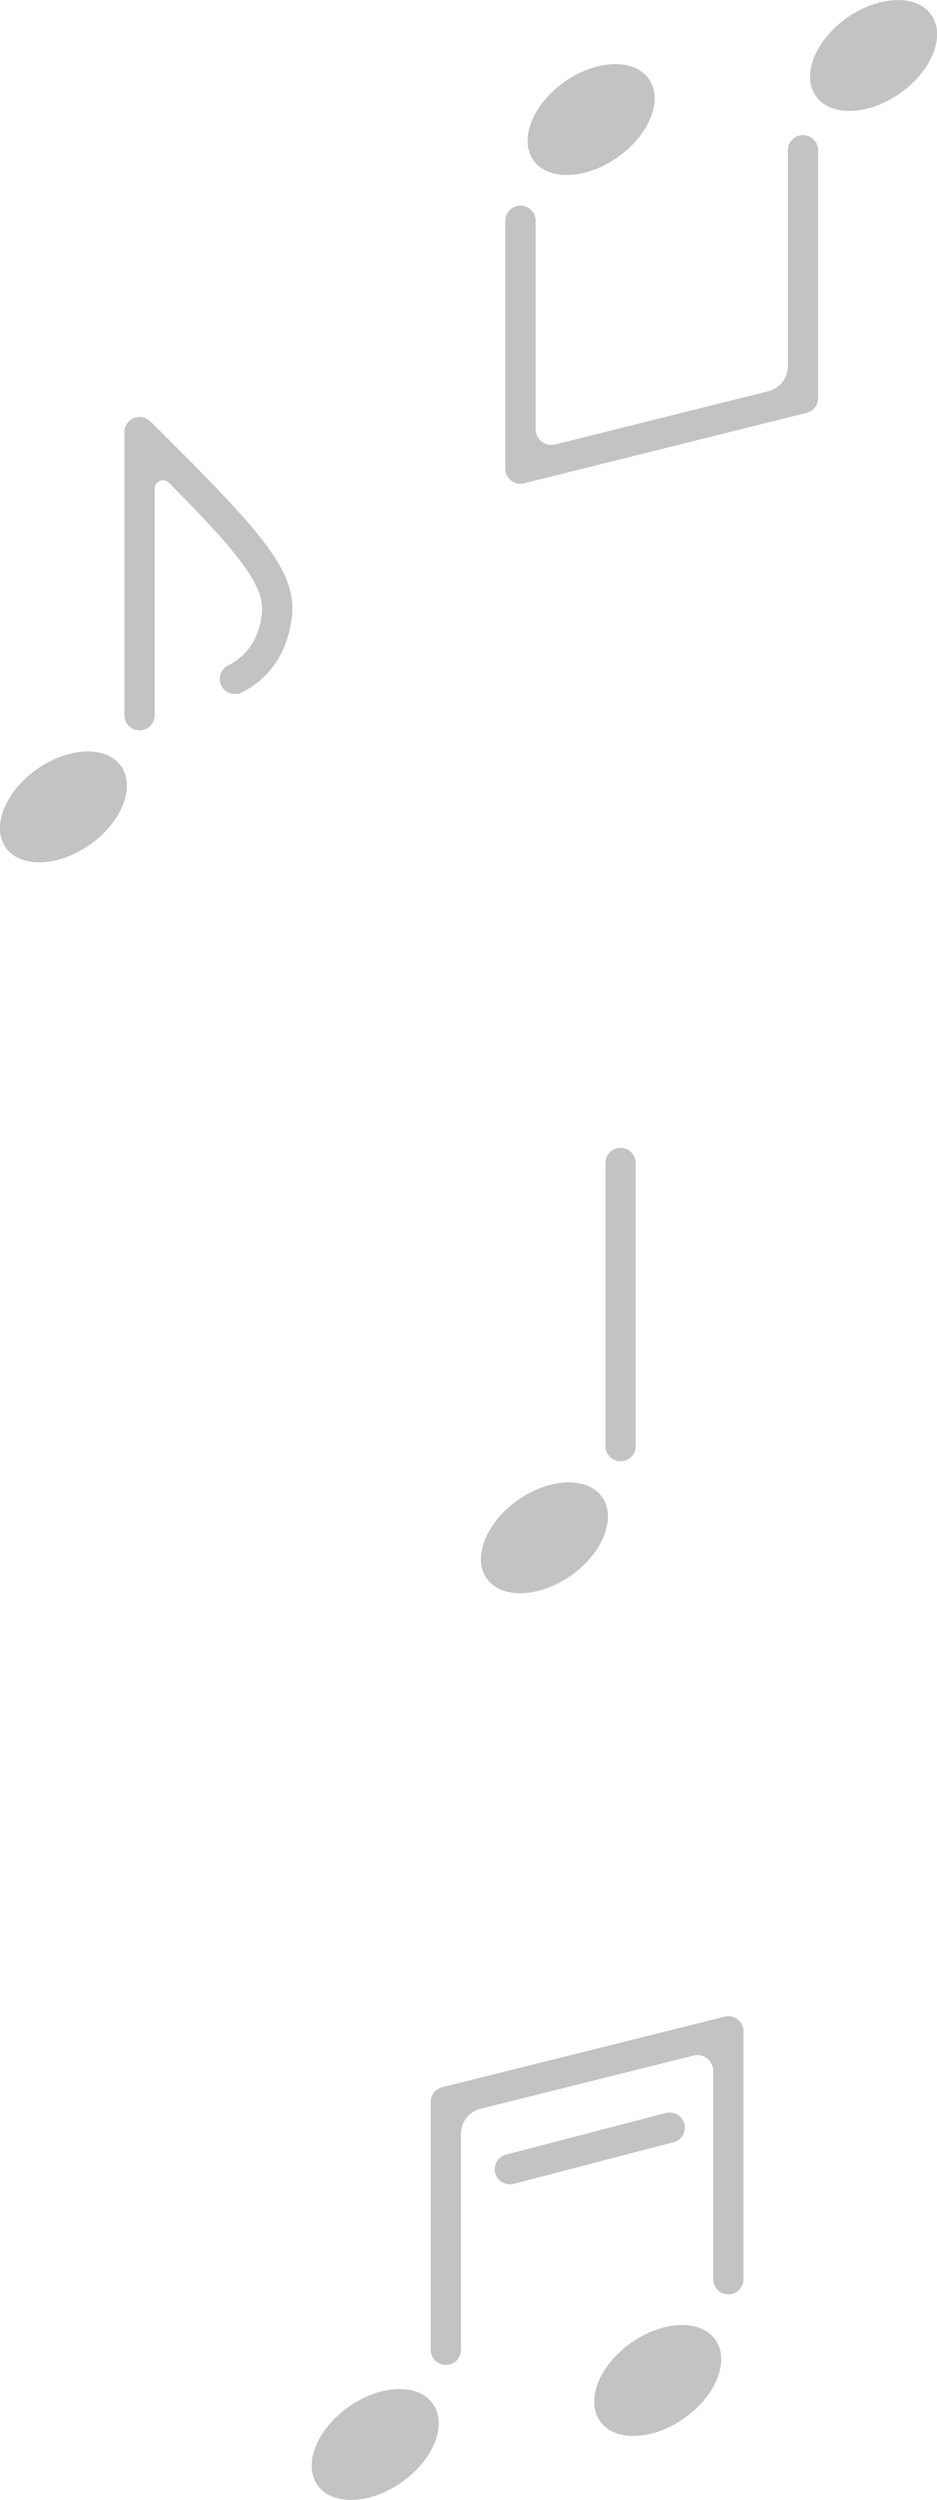 <svg xmlns="http://www.w3.org/2000/svg" width="174.65" height="465.76" viewBox="0 0 174.65 465.76"><defs><style>.cls-1{fill:#c3c3c3;fill-rule:evenodd}</style></defs><path id="ill_flow_music_sp.svg" class="cls-1" d="M2350.56 4332.55c5.94-4.19 8.53-10.73 5.78-14.6s-9.77-3.62-15.71.58-8.52 10.72-5.78 14.59 9.78 3.62 15.71-.57zm-58.11-305.09c5.93-4.19 8.52-10.73 5.78-14.6s-9.78-3.61-15.71.58-8.53 10.73-5.78 14.6 9.77 3.61 15.71-.58zm100.84 279.14c-5.94 4.19-8.53 10.72-5.78 14.6s9.77 3.61 15.71-.58 8.52-10.73 5.78-14.6-9.78-3.61-15.71.58zm19.86-60.26a2.835 2.835 0 0 0-2.42-.51l-52.65 13.14a2.812 2.812 0 0 0-2.14 2.73v46.19a2.82 2.82 0 0 0 5.64 0v-40.24a4.812 4.812 0 0 1 3.65-4.66l39.72-9.91a2.941 2.941 0 0 1 3.65 2.85v38.82a2.82 2.82 0 1 0 5.64 0v-46.19a2.809 2.809 0 0 0-1.09-2.22zm-13.37 17.43l-29.79 7.76a2.815 2.815 0 0 0 .71 5.54 2.959 2.959 0 0 0 .72-.09l29.79-7.76a2.817 2.817 0 0 0-1.43-5.45zm-96.12-315.16a.55.55 0 0 1-.09-.07 2.241 2.241 0 0 0-.34-.27c-.07-.05-.15-.08-.23-.13s-.16-.09-.25-.13a2.457 2.457 0 0 0-.29-.09c-.08-.02-.15-.05-.24-.07a2.282 2.282 0 0 0-.45-.04c-.03 0-.07-.01-.1-.01a2.56 2.56 0 0 0-.55.05c-.09.02-.16.05-.24.07a2.457 2.457 0 0 0-.29.09 2.487 2.487 0 0 0-.28.15c-.06.04-.14.07-.21.11a3.568 3.568 0 0 0-.43.36.55.55 0 0 0-.07.09 1.7 1.7 0 0 0-.27.33 1.414 1.414 0 0 0-.13.24 1.188 1.188 0 0 0-.13.25c-.04.09-.06.19-.1.29a1.684 1.684 0 0 0-.06.24 3.441 3.441 0 0 0-.05.45c0 .03-.01.06-.01.09v52.76a2.82 2.82 0 0 0 5.64 0v-42.22a1.555 1.555 0 0 1 2.67-1.07c11.7 11.79 17.36 18.4 17.36 23.4 0 .76-.17 7.56-6.33 10.61a2.815 2.815 0 0 0 1.25 5.34 2.715 2.715 0 0 0 1.26-.3c9.2-4.55 9.46-14.53 9.46-15.66 0-8.23-7.65-16.15-26.5-34.86zm129.87-75.16c-5.94 4.19-8.53 10.73-5.78 14.6s9.78 3.61 15.71-.58 8.52-10.73 5.78-14.6-9.78-3.61-15.71.58zm-61.36 276.16c-5.93 4.19-8.52 10.73-5.78 14.6s9.78 3.61 15.72-.58 8.52-10.73 5.78-14.6-9.78-3.61-15.72.58zm8.7-264.23c-5.93 4.19-8.52 10.73-5.78 14.6s9.78 3.61 15.72-.58 8.52-10.73 5.77-14.6-9.77-3.61-15.71.58zm44.46 9.92a2.815 2.815 0 0 0-2.82 2.81v40.23a4.823 4.823 0 0 1-3.65 4.67l-39.72 9.91a2.933 2.933 0 0 1-3.64-2.85v-38.82a2.825 2.825 0 0 0-5.65 0v46.18a2.834 2.834 0 0 0 2.82 2.82 2.724 2.724 0 0 0 .69-.09l52.66-13.13a2.814 2.814 0 0 0 2.13-2.73v-46.19a2.815 2.815 0 0 0-2.82-2.81zm-34 188.67a2.815 2.815 0 0 0-2.82 2.81v52.76a2.82 2.82 0 1 0 5.64 0v-52.76a2.815 2.815 0 0 0-2.82-2.81z" transform="translate(-2275.66 -3870.12)"/></svg>